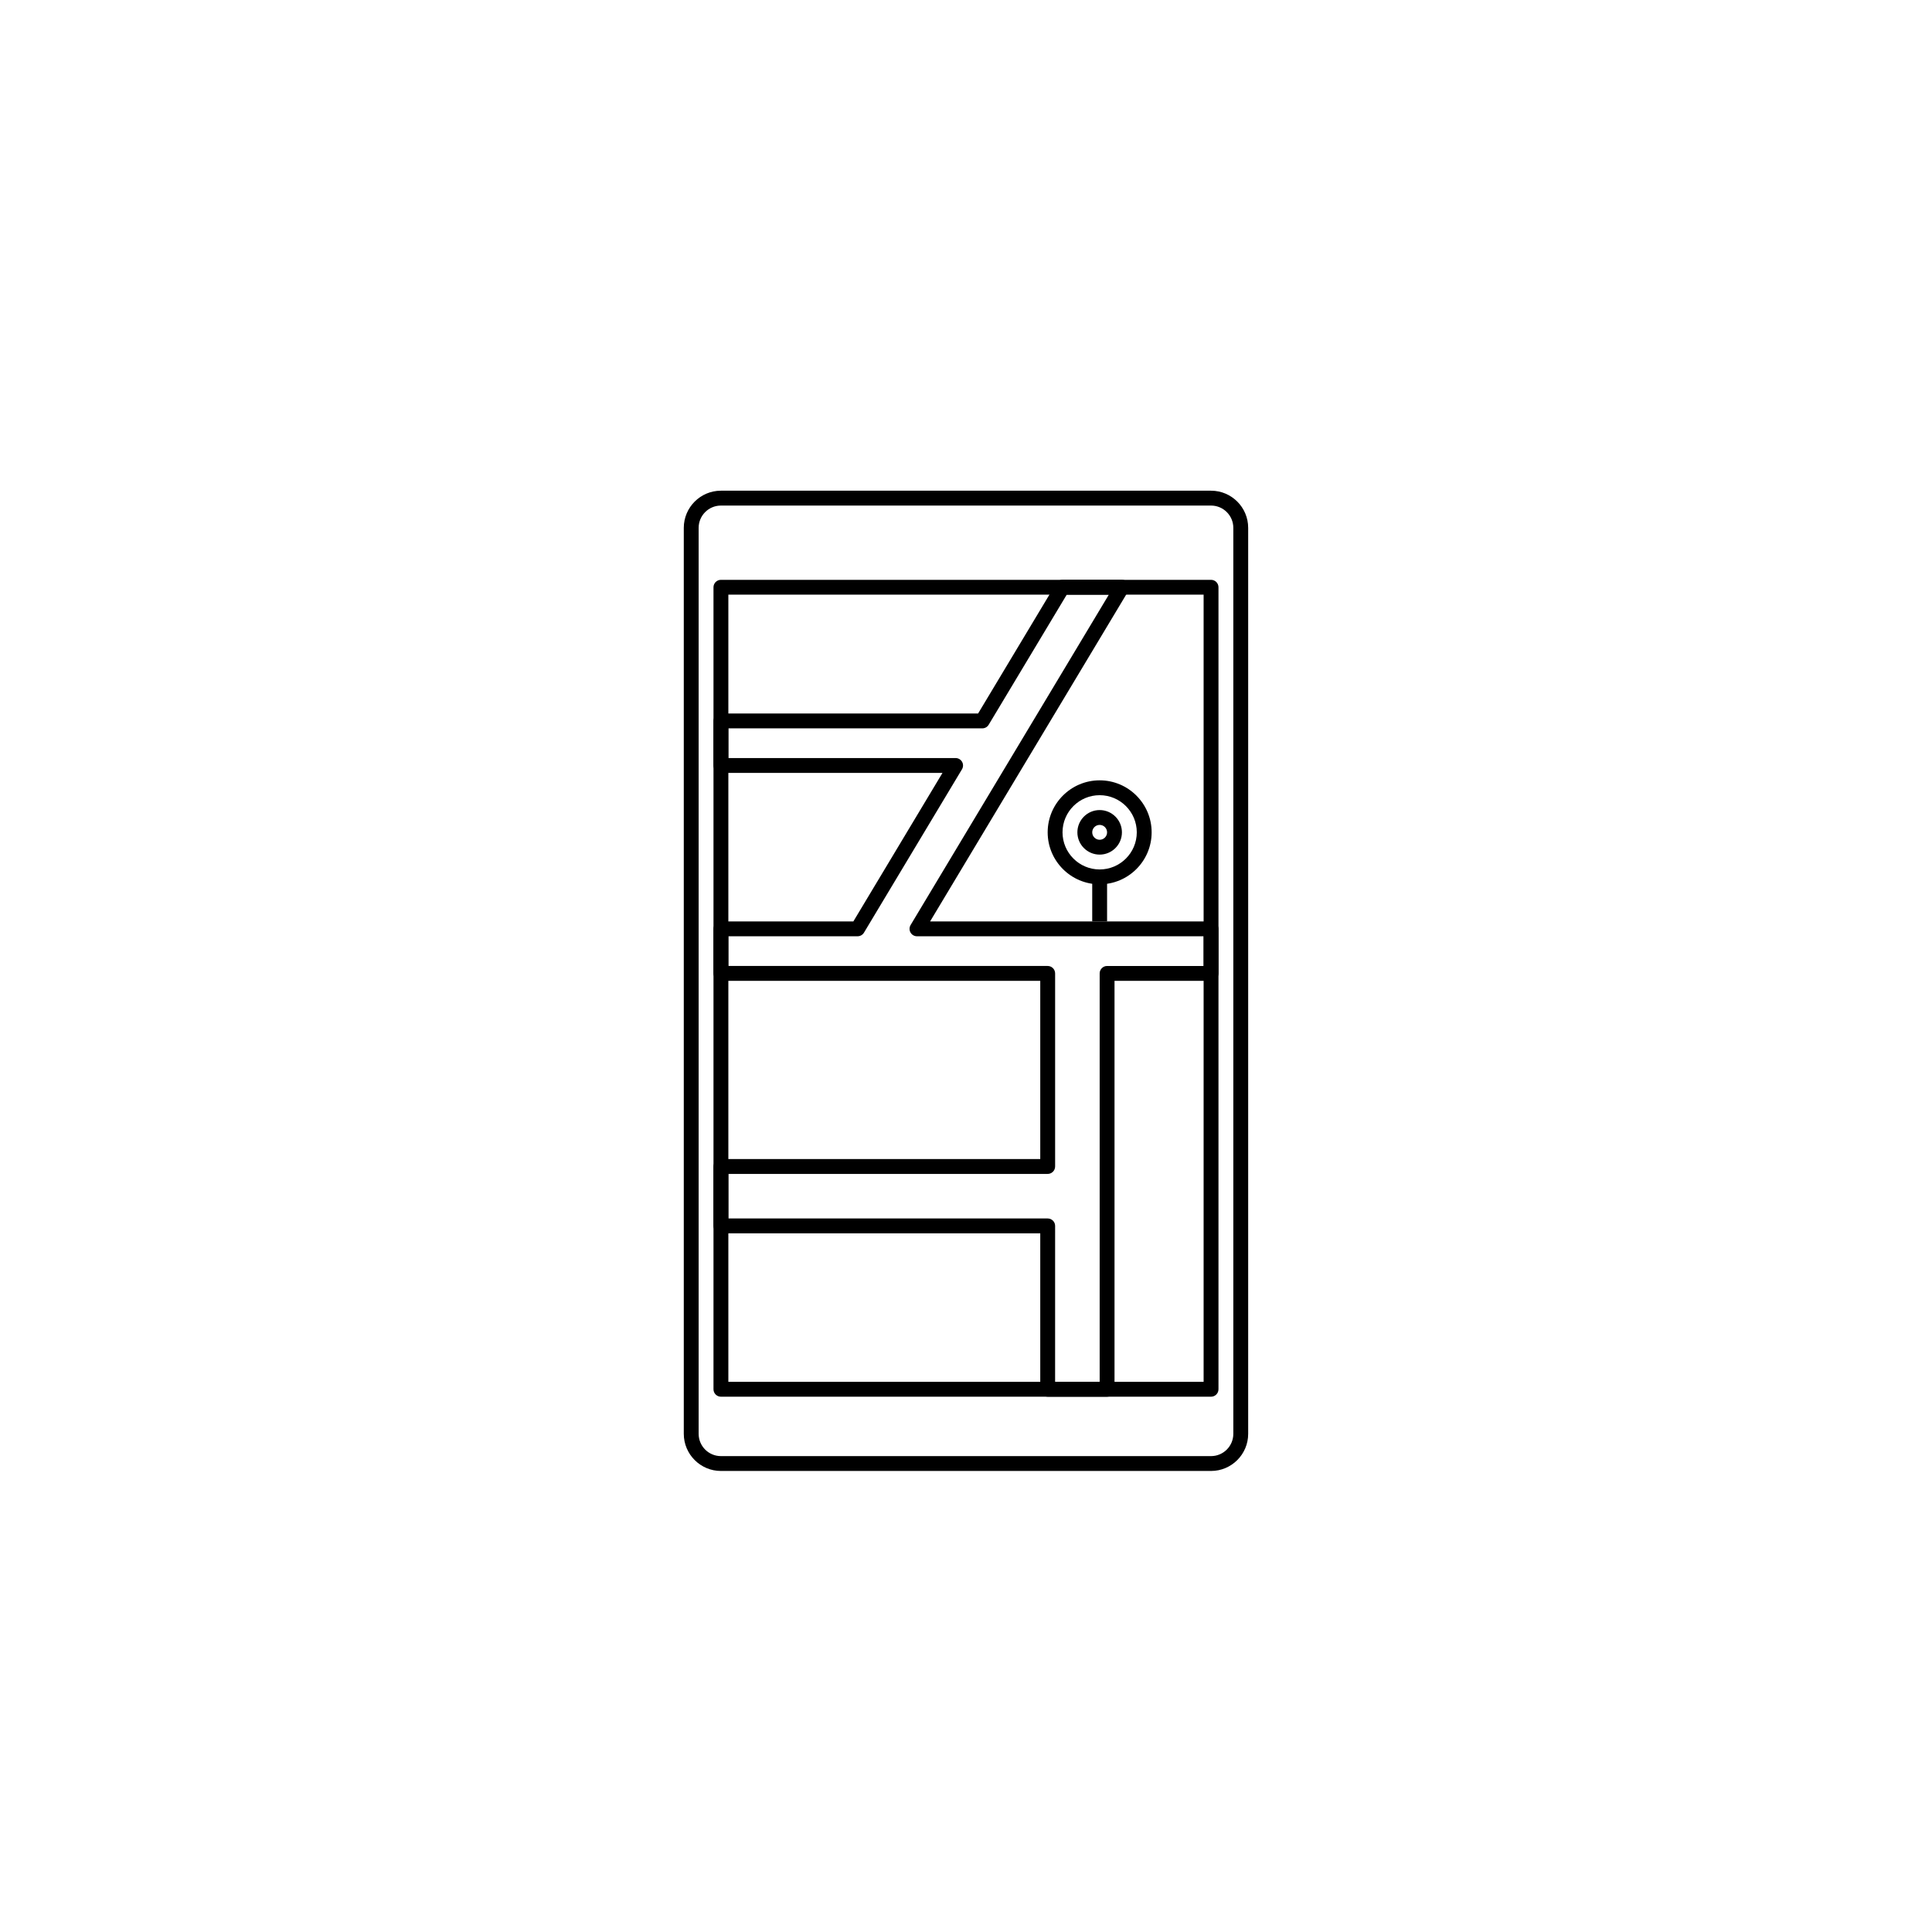 <?xml version="1.0" encoding="UTF-8"?>
<!-- Uploaded to: SVG Repo, www.svgrepo.com, Generator: SVG Repo Mixer Tools -->
<svg fill="#000000" width="800px" height="800px" version="1.1" viewBox="144 144 512 512" xmlns="http://www.w3.org/2000/svg">
 <g>
  <path d="m464.94 533.82h-129.89c-5.422 0-9.84-4.414-9.84-9.84v-240.1c0-5.422 4.418-9.84 9.84-9.84h129.89c5.43 0 9.84 4.418 9.84 9.84v240.1c0 5.426-4.41 9.84-9.84 9.84zm-129.89-255.84c-3.254 0-5.902 2.648-5.902 5.902v240.1c0 3.254 2.648 5.902 5.902 5.902h129.89c3.254 0 5.902-2.648 5.902-5.902v-240.1c0-3.254-2.648-5.902-5.902-5.902z"/>
  <path d="m464.94 514.14h-129.89c-1.086 0-1.969-0.883-1.969-1.969v-212.54c0-1.086 0.883-1.969 1.969-1.969h129.89c1.086 0 1.969 0.883 1.969 1.969v212.54c0 1.086-0.883 1.969-1.969 1.969zm-127.92-3.938h125.95v-208.61h-125.95z"/>
  <path d="m437.39 514.14h-15.742c-1.086 0-1.969-0.883-1.969-1.969v-41.328h-84.625c-1.086 0-1.969-0.883-1.969-1.969v-15.742c0-1.086 0.883-1.969 1.969-1.969h84.625v-47.234h-84.625c-1.086 0-1.969-0.883-1.969-1.969v-11.809c0-1.086 0.883-1.969 1.969-1.969h35.098l23.617-39.359-58.715 0.004c-1.086 0-1.969-0.883-1.969-1.969v-11.809c0-1.086 0.883-1.969 1.969-1.969h68.156l20.684-34.469c0.359-0.594 0.996-0.953 1.688-0.953h15.742c0.707 0 1.367 0.383 1.715 0.996 0.348 0.617 0.34 1.375-0.027 1.984l-52.527 87.547h74.457c1.086 0 1.969 0.883 1.969 1.969v11.809c0 1.086-0.883 1.969-1.969 1.969l-25.582-0.004v108.24c0 1.086-0.883 1.969-1.969 1.969zm-13.777-3.938h11.809v-108.24c0-1.086 0.883-1.969 1.969-1.969l25.586 0.004v-7.871l-75.969-0.004c-0.707 0-1.363-0.383-1.711-0.996-0.352-0.613-0.34-1.375 0.023-1.984l52.531-87.547h-11.156l-20.684 34.469c-0.352 0.594-0.996 0.957-1.684 0.957h-67.305v7.871h60.223c0.707 0 1.363 0.383 1.711 0.996 0.352 0.613 0.34 1.375-0.023 1.984l-25.977 43.297c-0.355 0.594-1 0.953-1.691 0.953h-34.242v7.871h84.625c1.086 0 1.969 0.883 1.969 1.969v51.168c0 1.086-0.883 1.969-1.969 1.969h-84.625v11.809h84.625c1.086 0 1.969 0.883 1.969 1.969z"/>
  <path d="m435.42 378.35c-7.598 0-13.777-6.18-13.777-13.777 0-7.598 6.18-13.777 13.777-13.777s13.777 6.18 13.777 13.777c0 7.598-6.18 13.777-13.777 13.777zm0-23.617c-5.43 0-9.84 4.418-9.84 9.84s4.414 9.84 9.84 9.84c5.43 0 9.84-4.418 9.84-9.84s-4.41-9.84-9.84-9.84z"/>
  <path d="m435.42 370.48c-3.254 0-5.902-2.648-5.902-5.902 0-3.254 2.648-5.902 5.902-5.902s5.902 2.648 5.902 5.902c0.004 3.254-2.648 5.902-5.902 5.902zm0-7.871c-1.082 0-1.969 0.883-1.969 1.969 0 1.086 0.887 1.969 1.969 1.969s1.969-0.883 1.969-1.969c0-1.086-0.887-1.969-1.969-1.969z"/>
  <path d="m433.45 376.38h3.938v11.809h-3.938z"/>
 </g>
</svg>
